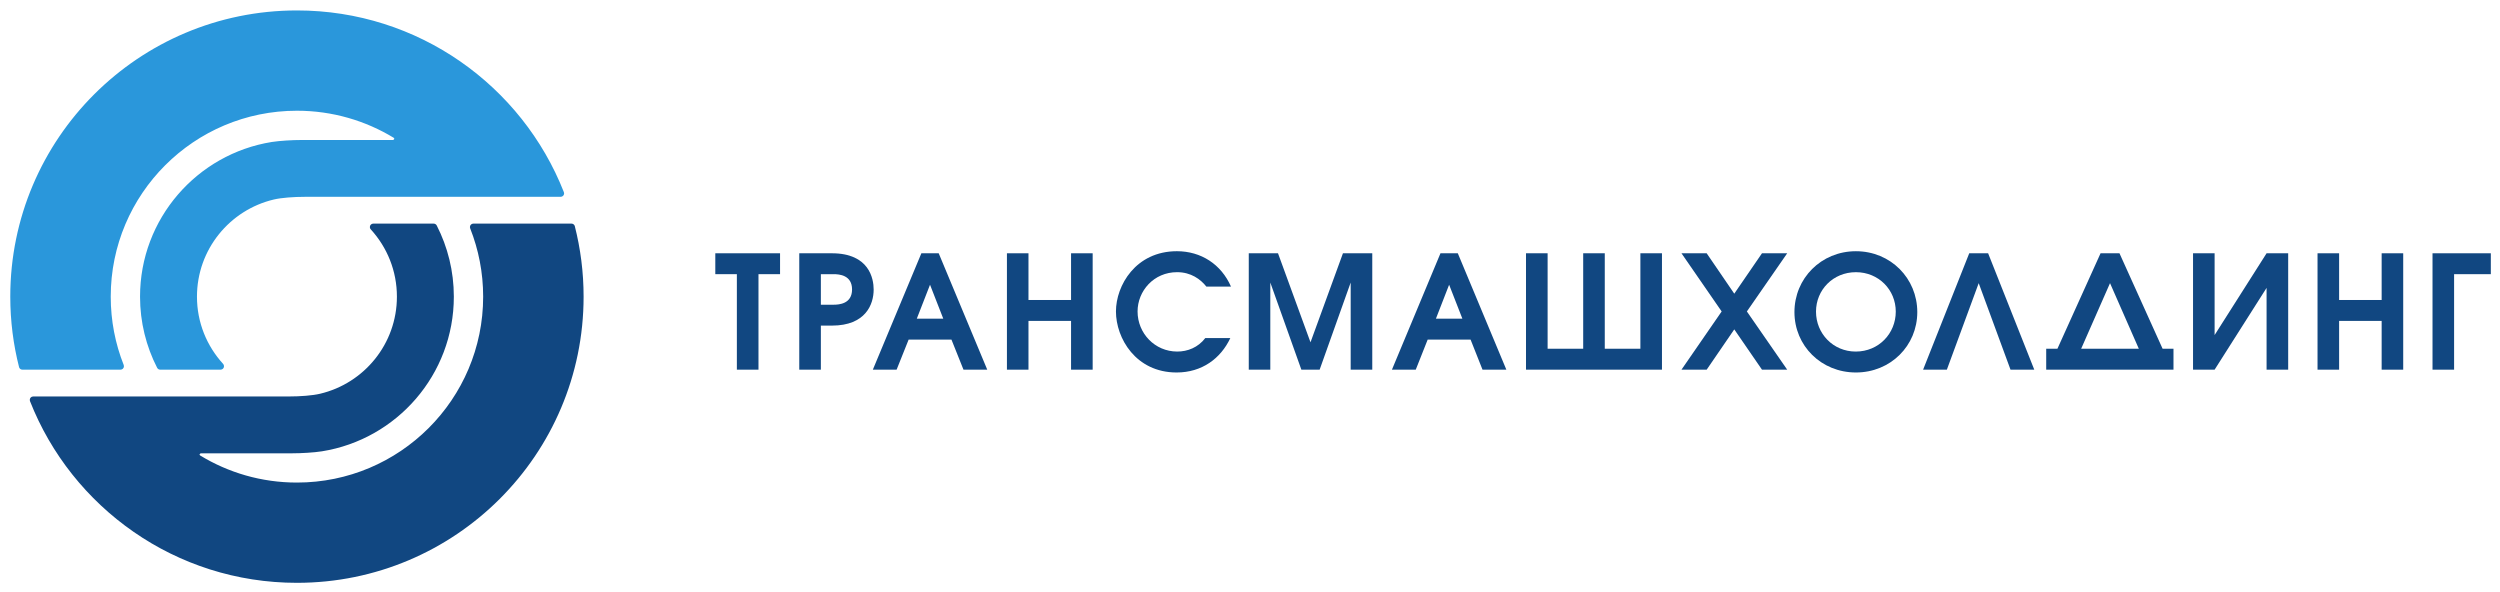 <?xml version="1.0" encoding="UTF-8" standalone="no"?>
<!-- Created with Inkscape (http://www.inkscape.org/) -->

<svg
   xmlns:dc="http://purl.org/dc/elements/1.1/"
   xmlns:cc="http://creativecommons.org/ns#"
   xmlns:rdf="http://www.w3.org/1999/02/22-rdf-syntax-ns#"
   xmlns:svg="http://www.w3.org/2000/svg"
   xmlns="http://www.w3.org/2000/svg"
   version="1.1"
   width="892.913"
   height="211.535"
   id="svg6347">
  <defs
     id="defs6349" />
  <g
     transform="translate(70.048,-380.724)"
     id="layer1">
    <g
       transform="matrix(2.562,0,0,2.562,-889.755,-657.643)"
       id="g6428">
      <g
         transform="matrix(1.25,0,0,-1.25,422.673,443.517)"
         id="g3537">
        <path
           d="m 0,0 -2.404,0 0,2.33 7.221,0 0,-2.33 -2.406,0 0,-10.651 -2.411,0 L 0,0 z"
           id="path3539"
           style="fill:#114781;fill-opacity:1;fill-rule:nonzero;stroke:none" />
      </g>
      <g
         transform="matrix(1.25,0,0,-1.25,434.384,447.775)"
         id="g3541">
        <path
           d="M 0,0 1.423,0 C 2.054,0 3.479,0.106 3.479,1.702 3.479,3.3 2.054,3.406 1.423,3.406 L 0,3.406 0,0 z m -2.409,5.736 3.638,0 c 4.165,0 4.659,-2.823 4.659,-4.05 0,-1.632 -0.881,-4.016 -4.659,-4.016 l -1.229,0 0,-4.915 -2.409,0 0,12.981"
           id="path3543"
           style="fill:#114781;fill-opacity:1;fill-rule:nonzero;stroke:none" />
      </g>
      <g
         transform="matrix(1.25,0,0,-1.25,451.45,449.725)"
         id="g3545">
        <path
           d="M 0,0 -1.479,3.789 -2.955,0 0,0 z m -2.443,7.296 1.932,0 5.414,-12.98 -2.65,0 -1.341,3.353 -4.776,0 -1.341,-3.353 -2.651,0 5.413,12.98 z"
           id="path3547"
           style="fill:#114781;fill-opacity:1;fill-rule:nonzero;stroke:none" />
      </g>
      <g
         transform="matrix(1.25,0,0,-1.25,460.323,440.605)"
         id="g3549">
        <path
           d="m 0,0 2.403,0 0,-5.209 4.749,0 0,5.209 2.409,0 0,-12.981 -2.409,0 0,5.439 -4.749,0 0,-5.439 -2.403,0 L 0,0 z"
           id="path3551"
           style="fill:#114781;fill-opacity:1;fill-rule:nonzero;stroke:none" />
      </g>
      <g
         transform="matrix(1.25,0,0,-1.25,488.128,445.252)"
         id="g3553">
        <path
           d="m 0,0 c -0.651,0.827 -1.723,1.61 -3.266,1.61 -2.603,0 -4.408,-2.099 -4.408,-4.381 0,-2.44 1.928,-4.472 4.425,-4.472 1.155,0 2.325,0.453 3.129,1.507 l 2.793,0 c -1.074,-2.281 -3.165,-3.841 -5.993,-3.841 -4.551,0 -6.765,3.824 -6.765,6.806 0,2.894 2.2,6.719 6.799,6.719 2.691,0 4.938,-1.457 6.032,-3.948 L 0,0 z"
           id="path3555"
           style="fill:#114781;fill-opacity:1;fill-rule:nonzero;stroke:none" />
      </g>
      <g
         transform="matrix(1.25,0,0,-1.25,494.037,440.605)"
         id="g3557">
        <path
           d="m 0,0 3.261,0 3.624,-9.93 3.619,9.93 3.27,0 0,-12.981 -2.408,0 0,9.72 -3.462,-9.72 -2.038,0 -3.464,9.72 0,-9.72 -2.402,0 L 0,0 z"
           id="path3559"
           style="fill:#114781;fill-opacity:1;fill-rule:nonzero;stroke:none" />
      </g>
      <g
         transform="matrix(1.25,0,0,-1.25,523.818,449.725)"
         id="g3561">
        <path
           d="M 0,0 -1.48,3.789 -2.953,0 0,0 z m -2.444,7.296 1.932,0 5.414,-12.98 -2.658,0 -1.33,3.353 -4.785,0 -1.33,-3.353 -2.656,0 5.413,12.98 z"
           id="path3563"
           style="fill:#114781;fill-opacity:1;fill-rule:nonzero;stroke:none" />
      </g>
      <g
         transform="matrix(1.25,0,0,-1.25,535.699,440.605)"
         id="g3565">
        <path
           d="m 0,0 0,-10.645 3.968,0 0,10.645 2.407,0 0,-10.645 3.972,0 0,10.645 2.407,0 0,-12.981 -15.164,0 L -2.41,0 0,0 z"
           id="path3567"
           style="fill:#114781;fill-opacity:1;fill-rule:nonzero;stroke:none" />
      </g>
      <g
         transform="matrix(1.25,0,0,-1.25,559.962,448.716)"
         id="g3569">
        <path
           d="m 0,0 -4.481,6.489 2.81,0 3.078,-4.506 3.091,4.506 2.812,0 L 2.813,0 7.31,-6.492 l -2.812,0 -3.091,4.493 -3.078,-4.493 -2.81,0 L 0,0 z"
           id="path3571"
           style="fill:#114781;fill-opacity:1;fill-rule:nonzero;stroke:none" />
      </g>
      <g
         transform="matrix(1.25,0,0,-1.25,584.235,448.738)"
         id="g3573">
        <path
           d="m 0,0 c 0,2.424 -1.902,4.398 -4.446,4.398 -2.547,0 -4.45,-1.974 -4.45,-4.398 0,-2.457 1.916,-4.455 4.431,-4.455 C -1.885,-4.455 0,-2.422 0,0 m 2.4,-0.052 c 0,-3.758 -2.987,-6.736 -6.846,-6.736 -3.867,0 -6.855,2.978 -6.855,6.736 0,3.753 2.972,6.788 6.855,6.788 3.882,0 6.846,-3.035 6.846,-6.788"
           id="path3575"
           style="fill:#114781;fill-opacity:1;fill-rule:nonzero;stroke:none" />
      </g>
      <g
         transform="matrix(1.25,0,0,-1.25,603.544,456.831)"
         id="g3577">
        <path
           d="M 0,0 -2.65,0 -6.198,9.649 -9.75,0 l -2.65,0 5.147,12.981 2.105,0 L 0,0 z"
           id="path3579"
           style="fill:#114781;fill-opacity:1;fill-rule:nonzero;stroke:none" />
      </g>
      <g
         transform="matrix(1.25,0,0,-1.25,618.117,453.911)"
         id="g3581">
        <path
           d="M 0,0 -3.211,7.314 -6.429,0 0,0 z m 2.652,0 1.215,0 0,-2.336 -2.407,0 -9.381,0 -2.407,0 0,2.336 1.251,0 4.811,10.645 2.109,0 L 2.652,0 z"
           id="path3583"
           style="fill:#114781;fill-opacity:1;fill-rule:nonzero;stroke:none" />
      </g>
      <g
         transform="matrix(1.25,0,0,-1.25,628.684,440.605)"
         id="g3585">
        <path
           d="M 0,0 0,-9.121 5.796,0 l 2.409,0 0,-12.981 -2.409,0 0,9.122 -5.796,-9.122 -2.406,0 L -2.406,0 0,0 z"
           id="path3587"
           style="fill:#114781;fill-opacity:1;fill-rule:nonzero;stroke:none" />
      </g>
      <g
         transform="matrix(1.25,0,0,-1.25,643.032,440.605)"
         id="g3589">
        <path
           d="m 0,0 2.407,0 0,-5.209 4.744,0 0,5.209 2.405,0 0,-12.981 -2.405,0 0,5.439 -4.744,0 0,-5.439 -2.407,0 L 0,0 z"
           id="path3591"
           style="fill:#114781;fill-opacity:1;fill-rule:nonzero;stroke:none" />
      </g>
      <g
         transform="matrix(1.25,0,0,-1.25,659.062,440.605)"
         id="g3593">
        <path
           d="m 0,0 6.503,0 0,-2.33 -4.096,0 0,-10.651 -2.407,0 L 0,0 z"
           id="path3595"
           style="fill:#114781;fill-opacity:1;fill-rule:nonzero;stroke:none" />
      </g>
      <g
         transform="matrix(1.25,0,0,-1.25,400.074,436.794)"
         id="g3597">
        <path
           d="m 0,0 c -0.051,0.15 -0.195,0.261 -0.365,0.261 l -10.945,0 c -0.209,0 -0.381,-0.172 -0.381,-0.386 l 0.028,-0.142 c 0.932,-2.36 1.448,-4.928 1.448,-7.619 0,-11.449 -9.3,-20.734 -20.77,-20.734 -3.96,0 -7.657,1.108 -10.805,3.03 l -0.065,0.108 0.129,0.126 10.256,0 c 0.953,0 2.374,0.077 3.287,0.224 8.332,1.338 14.698,8.55 14.698,17.246 0,2.854 -0.688,5.545 -1.899,7.921 -0.06,0.132 -0.197,0.226 -0.351,0.226 l -6.736,0 c -0.209,0 -0.381,-0.172 -0.381,-0.386 0,-0.101 0.038,-0.197 0.107,-0.266 l 0.007,-0.004 c 1.805,-1.98 2.904,-4.604 2.904,-7.491 0,-5.259 -3.656,-9.668 -8.573,-10.829 -0.827,-0.197 -2.19,-0.303 -3.5,-0.303 l -28.49,0 c -0.212,0 -0.382,-0.169 -0.382,-0.381 l 0.024,-0.139 c 4.664,-11.865 16.236,-20.263 29.77,-20.263 17.655,0 31.972,14.289 31.972,31.915 C 0.987,-5.164 0.642,-2.525 0,0"
           id="path3599"
           style="fill:#114781;fill-opacity:1;fill-rule:nonzero;stroke:none" />
      </g>
      <g
         transform="matrix(1.25,0,0,-1.25,322.612,456.502)"
         id="g3601">
        <path
           d="m 0,0 c 0.051,-0.154 0.195,-0.263 0.365,-0.263 l 10.942,0 c 0.215,0 0.384,0.169 0.384,0.381 l -0.026,0.145 c -0.936,2.358 -1.446,4.929 -1.446,7.617 0,11.453 9.296,20.736 20.766,20.736 3.96,0 7.658,-1.11 10.809,-3.027 l 0.058,-0.11 -0.122,-0.128 -10.256,0 c -0.955,0 -2.379,-0.077 -3.292,-0.221 C 19.85,23.791 13.487,16.577 13.487,7.88 c 0,-2.851 0.685,-5.541 1.899,-7.918 0.062,-0.133 0.192,-0.225 0.351,-0.225 l 6.732,0 c 0.214,0 0.384,0.169 0.384,0.381 0,0.107 -0.041,0.201 -0.108,0.269 l -0.003,0.006 c -1.805,1.977 -2.906,4.603 -2.906,7.487 0,5.265 3.655,9.67 8.571,10.834 0.825,0.196 2.194,0.3 3.504,0.3 l 28.486,0 c 0.214,0 0.386,0.17 0.386,0.38 l -0.028,0.142 C 56.091,31.4 44.523,39.801 30.985,39.801 13.33,39.801 -0.985,25.509 -0.985,7.88 -0.985,5.163 -0.643,2.518 0,0"
           id="path3603"
           style="fill:#2a97db;fill-opacity:1;fill-rule:nonzero;stroke:none" />
      </g>
    </g>
  </g>
</svg>
